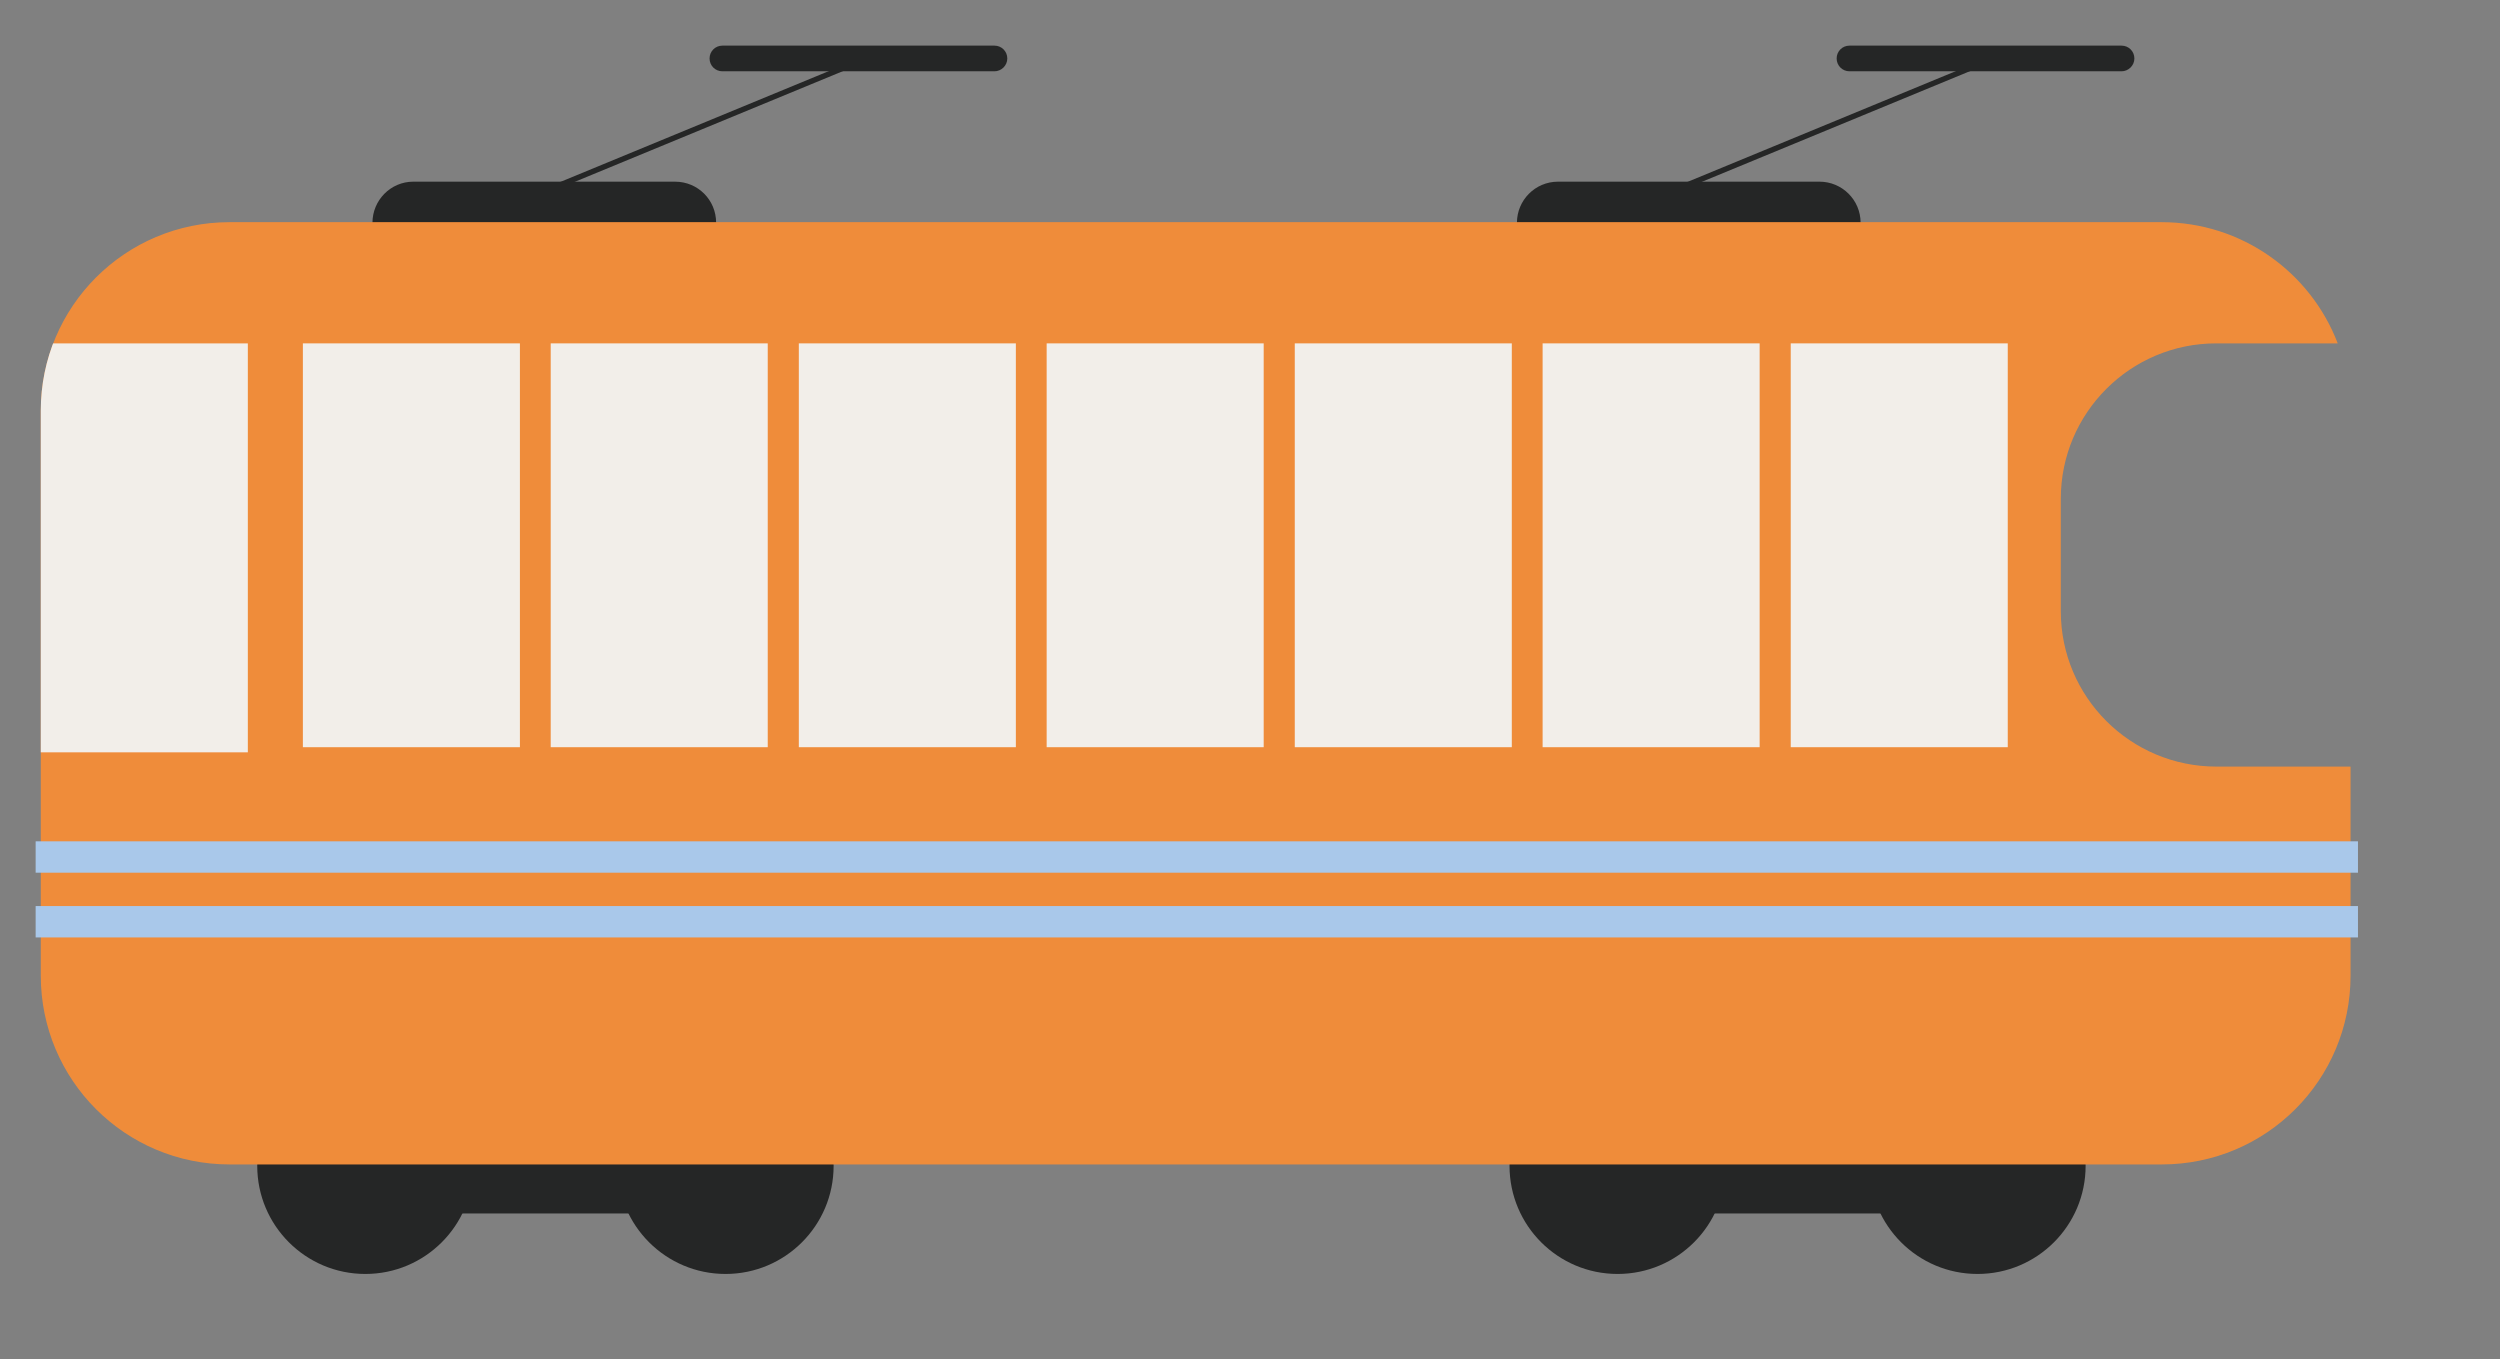<?xml version="1.0" encoding="utf-8"?>
<!-- Generator: Adobe Illustrator 19.2.1, SVG Export Plug-In . SVG Version: 6.00 Build 0)  -->
<svg version="1.1" id="Ebene_1" xmlns="http://www.w3.org/2000/svg" xmlns:xlink="http://www.w3.org/1999/xlink" x="0px" y="0px"
	 viewBox="0 0 876.6 476.6" style="enable-background:new 0 0 876.6 476.6;" xml:space="preserve">
<rect x="0" y="0" width="876.6" height="476.6" fill="#808080" stroke="none"/>
<g>
	<circle style="fill:#252626;" cx="128.1" cy="408.8" r="37.9"/>
	<circle style="fill:#252626;" cx="254.4" cy="408.8" r="37.9"/>
	<path style="fill:#252626;" d="M251.1,411.2c0,7.9-6.4,14.3-14.4,14.3h-91.8c-7.9,0-14.3-6.4-14.3-14.3l0,0
		c0-7.9,6.4-14.4,14.3-14.4h91.8C244.7,396.8,251.1,403.2,251.1,411.2L251.1,411.2z"/>
	<path style="fill:#252626;" d="M251.1,78.1c0,7.9-6.4,14.3-14.4,14.3h-91.8c-7.9,0-14.3-6.4-14.3-14.3l0,0
		c0-7.9,6.4-14.4,14.3-14.4h91.8C244.7,63.7,251.1,70.1,251.1,78.1L251.1,78.1z"/>
	<path style="fill:#252626;" d="M652.4,78.1c0,7.9-6.4,14.3-14.3,14.3h-91.8c-7.9,0-14.4-6.4-14.4-14.3l0,0
		c0-7.9,6.4-14.4,14.4-14.4H638C645.9,63.7,652.4,70.1,652.4,78.1L652.4,78.1z"/>
	<ellipse style="fill:#252626;" cx="567.2" cy="408.8" rx="37.9" ry="37.9"/>
	<ellipse style="fill:#252626;" cx="693.4" cy="408.8" rx="37.9" ry="37.9"/>
	<path style="fill:#252626;" d="M690.2,411.2c0,7.9-6.4,14.3-14.3,14.3H584c-7.9,0-14.4-6.4-14.4-14.3l0,0c0-7.9,6.4-14.4,14.4-14.4
		h91.8C683.7,396.8,690.2,403.2,690.2,411.2L690.2,411.2z"/>
	<path style="fill:#EF8C3A;" d="M722.6,214.3v-39.4c0-30.1,24.4-54.5,54.5-54.5h42.6c-9.5-24.9-33.6-42.5-61.8-42.5H80.5
		c-36.6,0-66.2,29.6-66.2,66.2v198c0,36.6,29.6,66.2,66.2,66.2H758c36.6,0,66.2-29.6,66.2-66.2v-73.3h-47
		C747,268.8,722.6,244.4,722.6,214.3z"/>
	<g>
		<rect x="106.2" y="120.4" style="fill:#F2EEE9;" width="76.1" height="141.6"/>
		<rect x="193.1" y="120.4" style="fill:#F2EEE9;" width="76.1" height="141.6"/>
		<rect x="280.1" y="120.4" style="fill:#F2EEE9;" width="76.1" height="141.6"/>
		<rect x="367" y="120.4" style="fill:#F2EEE9;" width="76.1" height="141.6"/>
		<rect x="454" y="120.4" style="fill:#F2EEE9;" width="76.1" height="141.6"/>
		<rect x="540.9" y="120.4" style="fill:#F2EEE9;" width="76.1" height="141.6"/>
		<rect x="627.9" y="120.4" style="fill:#F2EEE9;" width="76.1" height="141.6"/>
	</g>
	<rect x="12.5" y="295" style="fill:#A9C8EA;" width="814.3" height="11"/>
	<rect x="12.5" y="317.7" style="fill:#A9C8EA;" width="814.3" height="11"/>
	<g>
		<defs>
			<path id="SVGID_1_" d="M80.5,408.3c-36.6,0-66.2-29.6-66.2-66.2V144c0-36.6,29.6-66.2,66.2-66.2H758c36.6,0,66.2,29.6,66.2,66.2
				v198c0,36.6-29.6,66.2-66.2,66.2"/>
		</defs>
		<clipPath id="SVGID_2_">
			<use xlink:href="#SVGID_1_"  style="overflow:visible;"/>
		</clipPath>
		<rect y="120.4" style="clip-path:url(#SVGID_2_);fill:#F2EEE9;" width="86.9" height="143.4"/>
	</g>
	
		<line style="fill:none;stroke:#252626;stroke-width:1.904;stroke-linecap:round;stroke-linejoin:round;stroke-miterlimit:10;" x1="186.6" y1="68.9" x2="300.2" y2="22"/>
	<path style="fill:#252626;" d="M353.2,20.5c0-2.5-2-4.5-4.5-4.5h-95.4c-2.5,0-4.5,2-4.5,4.5l0,0c0,2.5,2,4.5,4.5,4.5h95.4
		C351.1,25,353.2,23,353.2,20.5L353.2,20.5z"/>
	
		<line style="fill:none;stroke:#252626;stroke-width:1.904;stroke-linecap:round;stroke-linejoin:round;stroke-miterlimit:10;" x1="581.8" y1="68.9" x2="695.4" y2="22"/>
	<path style="fill:#252626;" d="M748.4,20.5c0-2.5-2-4.5-4.5-4.5h-95.4c-2.5,0-4.5,2-4.5,4.5l0,0c0,2.5,2,4.5,4.5,4.5h95.4
		C746.3,25,748.4,23,748.4,20.5L748.4,20.5z"/>
</g>
</svg>
